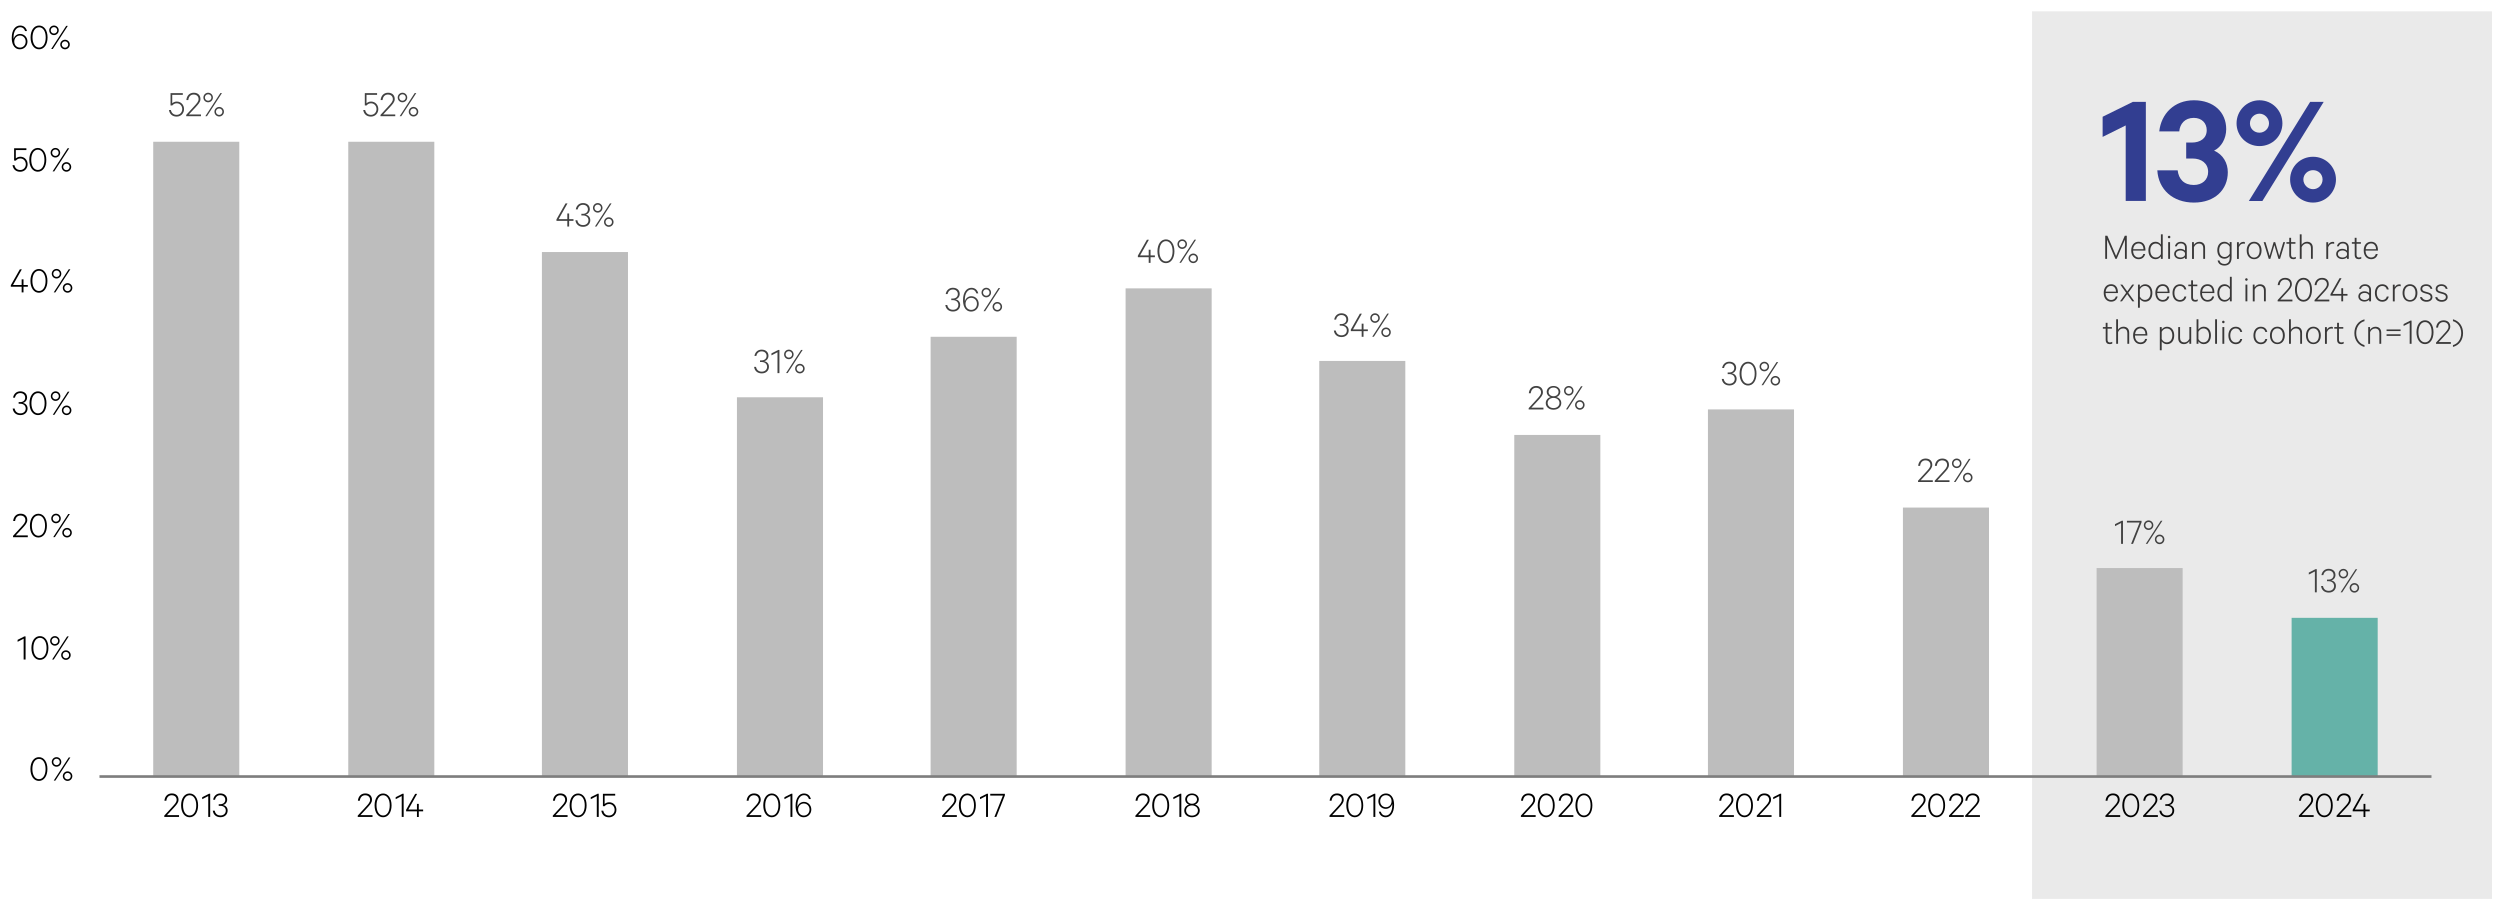 <svg xmlns="http://www.w3.org/2000/svg" xmlns:xlink="http://www.w3.org/1999/xlink" id="Layer_1" data-name="Layer 1" viewBox="0 0 529.79 192.24"><defs><style> .cls-1 { fill: #393838; } .cls-2 { fill: #bdbdbd; } .cls-3 { stroke-width: .57px; } .cls-3, .cls-4 { stroke: #7e7e7e; stroke-linejoin: round; } .cls-3, .cls-4, .cls-5 { fill: none; } .cls-6 { fill: #424242; } .cls-4 { opacity: 0; stroke-width: .43px; } .cls-7 { clip-path: url(#clippath); } .cls-8 { fill: #d7d7d7; opacity: .5; } .cls-9 { fill: #323e91; } .cls-10 { fill: #65b2a8; } </style><clipPath id="clippath"><rect class="cls-5" y="2.4" width="533.7" height="188.1"></rect></clipPath></defs><g class="cls-7"><rect class="cls-8" x="430.62" y="2.4" width="97.47" height="188.1"></rect><path class="cls-4" d="m21.08,9.24h494.19M21.08,35.17h494.19M21.08,61.11h494.19M21.08,86.76h494.19M21.08,112.69h494.19M21.08,138.63h494.19"></path><rect class="cls-10" x="485.63" y="130.93" width="18.24" height="33.63"></rect><path class="cls-2" d="m444.3,164.56h18.24v-44.18h-18.24v44.18Zm-41.04,0h18.24v-57h-18.24v57Zm-82.36,0h18.24v-72.39h-18.24v72.39Zm41.04,0h18.24v-77.8h-18.24v77.8Zm-205.77,0h18.24v-80.37h-18.24v80.37Zm123.4,0h18.24v-88.07h-18.24v88.07Zm-82.36,0h18.24v-93.19h-18.24v93.19Zm41.32,0h18.24V61.11h-18.24v103.45Zm-123.69,0h18.24V53.41h-18.24v111.15Zm-82.37,0h18.24V30.04h-18.24v134.52Zm41.33,0h18.24V30.04h-18.24v134.52Z"></path><line class="cls-3" x1="21.08" y1="164.56" x2="515.27" y2="164.56"></line><g><path class="cls-6" d="m36.49,22.35h-.35v-2.62h2.6v.38h-2.24v1.78c.19-.18.53-.37.96-.37.89,0,1.54.7,1.54,1.6s-.66,1.59-1.56,1.59-1.49-.51-1.64-1.4h.41c.14.66.57,1.03,1.24,1.03s1.17-.54,1.17-1.22-.49-1.23-1.17-1.23c-.42,0-.74.21-.94.46Z"></path><path class="cls-6" d="m41.07,20.03c-.71,0-1.09.48-1.17,1.17h-.41c.09-.91.66-1.55,1.57-1.55s1.42.55,1.42,1.35c0,.64-.49,1.12-.99,1.68l-1.46,1.57h2.56v.38h-3.13v-.28l1.73-1.88c.51-.56.89-.95.89-1.46,0-.6-.42-.97-1.02-.97Z"></path><path class="cls-6" d="m44.11,21.68c-.57,0-1.01-.45-1.01-1.01s.45-1.02,1.01-1.02,1.01.46,1.01,1.02-.46,1.01-1.01,1.01Zm0-.33c.38,0,.69-.3.69-.68s-.3-.69-.69-.69-.69.31-.69.69.3.68.69.68Zm2.59-1.63h.34l-3.18,4.9h-.34l3.18-4.9Zm-.25,4.97c-.56,0-1.01-.46-1.01-1.02s.46-1.01,1.01-1.01,1.01.45,1.01,1.01-.45,1.02-1.01,1.02Zm0-1.7c-.38,0-.69.3-.69.68s.3.69.69.69.68-.31.68-.69-.3-.68-.68-.68Z"></path></g><g><path class="cls-6" d="m77.66,22.35h-.35v-2.62h2.6v.38h-2.24v1.78c.19-.18.53-.37.96-.37.89,0,1.54.7,1.54,1.6s-.66,1.59-1.56,1.59-1.49-.51-1.64-1.4h.41c.14.66.57,1.03,1.24,1.03s1.17-.54,1.17-1.22-.49-1.23-1.17-1.23c-.42,0-.74.21-.94.46Z"></path><path class="cls-6" d="m82.24,20.03c-.71,0-1.09.48-1.17,1.17h-.41c.09-.91.66-1.55,1.57-1.55s1.42.55,1.42,1.35c0,.64-.49,1.12-.99,1.68l-1.46,1.57h2.56v.38h-3.13v-.28l1.73-1.88c.51-.56.89-.95.89-1.46,0-.6-.42-.97-1.02-.97Z"></path><path class="cls-6" d="m85.29,21.68c-.57,0-1.01-.45-1.01-1.01s.45-1.02,1.01-1.02,1.01.46,1.01,1.02-.46,1.01-1.01,1.01Zm0-.33c.38,0,.69-.3.69-.68s-.3-.69-.69-.69-.69.31-.69.69.3.68.69.68Zm2.59-1.63h.34l-3.18,4.9h-.34l3.18-4.9Zm-.25,4.97c-.56,0-1.01-.46-1.01-1.02s.46-1.01,1.01-1.01,1.01.45,1.01,1.01-.45,1.02-1.01,1.02Zm0-1.7c-.38,0-.69.3-.69.68s.3.69.69.69.68-.31.68-.69-.3-.68-.68-.68Z"></path></g><g><path class="cls-6" d="m118.38,46.44h1.84v-1.21h.39v1.21h.92v.37h-.92v1.2h-.39v-1.2h-2.3v-.32l1.92-3.38h.42l-1.88,3.34Z"></path><path class="cls-6" d="m123.19,45.31h.37c.57,0,1.03-.35,1.03-.95,0-.56-.42-.96-1.05-.96-.59,0-1.01.38-1.12.97h-.4c.13-.8.72-1.34,1.52-1.34.9,0,1.45.55,1.45,1.31,0,.59-.4,1.05-.89,1.14.54.1.99.52.99,1.18,0,.77-.56,1.41-1.52,1.41-.91,0-1.52-.54-1.63-1.39h.41c.12.65.55,1.02,1.22,1.02s1.13-.42,1.13-1.04-.51-1-1.12-1h-.38v-.36Z"></path><path class="cls-6" d="m126.67,45.06c-.57,0-1.01-.45-1.01-1.01s.45-1.02,1.01-1.02,1.01.46,1.01,1.02-.46,1.01-1.01,1.01Zm0-.33c.38,0,.69-.3.69-.68s-.3-.69-.69-.69-.69.31-.69.69.3.68.69.68Zm2.59-1.63h.34l-3.18,4.9h-.34l3.18-4.9Zm-.25,4.97c-.56,0-1.01-.46-1.01-1.02s.46-1.01,1.01-1.01,1.01.45,1.01,1.01-.45,1.02-1.01,1.02Zm0-1.7c-.38,0-.69.3-.69.68s.3.69.69.69.68-.31.68-.69-.3-.68-.68-.68Z"></path></g><g><path class="cls-6" d="m161.05,76.37h.37c.57,0,1.03-.35,1.03-.95,0-.56-.42-.96-1.05-.96-.59,0-1.01.38-1.12.97h-.4c.13-.8.72-1.34,1.52-1.34.9,0,1.45.55,1.45,1.31,0,.59-.4,1.05-.89,1.14.54.1.99.52.99,1.18,0,.77-.56,1.41-1.52,1.41-.91,0-1.52-.54-1.63-1.39h.41c.12.65.55,1.02,1.22,1.02s1.13-.42,1.13-1.04-.51-1-1.12-1h-.38v-.36Z"></path><path class="cls-6" d="m165.16,79.07h-.4v-4.42l-1.28.66v-.42l1.44-.73h.25v4.91Z"></path><path class="cls-6" d="m167.17,76.12c-.57,0-1.01-.45-1.01-1.01s.45-1.02,1.01-1.02,1.01.46,1.01,1.02-.46,1.01-1.01,1.01Zm0-.33c.38,0,.69-.3.69-.68s-.3-.69-.69-.69-.69.31-.69.69.3.68.69.68Zm2.59-1.63h.34l-3.18,4.9h-.34l3.18-4.9Zm-.25,4.97c-.56,0-1.01-.46-1.01-1.02s.46-1.01,1.01-1.01,1.01.45,1.01,1.01-.45,1.02-1.01,1.02Zm0-1.7c-.38,0-.69.3-.69.68s.3.69.69.69.68-.31.68-.69-.3-.68-.68-.68Z"></path></g><g><path class="cls-6" d="m201.58,63.26h.37c.57,0,1.03-.35,1.03-.95,0-.56-.42-.96-1.05-.96-.59,0-1.01.38-1.12.97h-.4c.13-.8.72-1.34,1.52-1.34.9,0,1.45.55,1.45,1.31,0,.59-.4,1.05-.89,1.14.54.1.99.52.99,1.18,0,.77-.56,1.41-1.52,1.41-.91,0-1.52-.54-1.63-1.39h.41c.12.65.55,1.02,1.22,1.02s1.13-.42,1.13-1.04-.51-1-1.12-1h-.38v-.36Z"></path><path class="cls-6" d="m206.91,62.17c-.16-.48-.46-.82-1.06-.82-.78,0-1.39.82-1.39,2.14,0,.09,0,.24.02.35.14-.63.72-1.07,1.36-1.07.9,0,1.57.72,1.57,1.62s-.68,1.64-1.6,1.64c-.69,0-1.17-.37-1.44-.93-.22-.45-.29-.98-.29-1.52,0-1.64.77-2.59,1.76-2.59.82,0,1.29.48,1.47,1.18h-.41Zm-1.09,3.5c.69,0,1.21-.54,1.21-1.28s-.53-1.28-1.21-1.28-1.21.54-1.21,1.28.51,1.28,1.21,1.28Z"></path><path class="cls-6" d="m209.01,63.01c-.57,0-1.01-.45-1.01-1.01s.45-1.02,1.01-1.02,1.01.46,1.01,1.02-.46,1.01-1.01,1.01Zm0-.33c.38,0,.69-.3.69-.68s-.3-.69-.69-.69-.69.31-.69.69.3.68.69.68Zm2.59-1.63h.34l-3.18,4.9h-.34l3.18-4.9Zm-.25,4.97c-.56,0-1.01-.46-1.01-1.02s.46-1.01,1.01-1.01,1.01.45,1.01,1.01-.45,1.02-1.01,1.02Zm0-1.7c-.38,0-.69.3-.69.68s.3.69.69.69.68-.31.68-.69-.3-.68-.68-.68Z"></path></g><g><path class="cls-6" d="m241.59,54.13h1.84v-1.21h.39v1.21h.92v.37h-.92v1.2h-.39v-1.2h-2.3v-.32l1.92-3.38h.42l-1.88,3.34Z"></path><path class="cls-6" d="m245.28,53.25c0-1.49.72-2.52,1.8-2.52s1.8,1.03,1.8,2.52-.72,2.52-1.8,2.52-1.8-1.03-1.8-2.52Zm.41,0c0,1.26.53,2.15,1.4,2.15s1.4-.89,1.4-2.15-.53-2.15-1.4-2.15-1.4.89-1.4,2.15Z"></path><path class="cls-6" d="m250.53,52.75c-.57,0-1.01-.45-1.01-1.01s.45-1.02,1.01-1.02,1.01.46,1.01,1.02-.46,1.01-1.01,1.01Zm0-.33c.38,0,.69-.3.69-.68s-.3-.69-.69-.69-.69.31-.69.69.3.68.69.68Zm2.59-1.63h.34l-3.18,4.9h-.34l3.18-4.9Zm-.25,4.97c-.56,0-1.01-.46-1.01-1.02s.46-1.01,1.01-1.01,1.01.45,1.01,1.01-.45,1.02-1.01,1.02Zm0-1.7c-.38,0-.69.3-.69.68s.3.69.69.69.68-.31.68-.69-.3-.68-.68-.68Z"></path></g><g><path class="cls-6" d="m283.91,68.67h.37c.57,0,1.03-.35,1.03-.95,0-.56-.42-.96-1.05-.96-.59,0-1.01.38-1.12.97h-.4c.13-.8.72-1.34,1.52-1.34.9,0,1.45.55,1.45,1.31,0,.59-.4,1.05-.89,1.14.54.1.99.52.99,1.18,0,.77-.56,1.41-1.52,1.41-.91,0-1.52-.54-1.63-1.39h.41c.12.65.55,1.02,1.22,1.02s1.12-.42,1.12-1.04-.51-1-1.12-1h-.38v-.36Z"></path><path class="cls-6" d="m286.72,69.8h1.84v-1.21h.39v1.21h.92v.37h-.92v1.2h-.39v-1.2h-2.3v-.32l1.92-3.38h.42l-1.88,3.34Z"></path><path class="cls-6" d="m291.39,68.42c-.57,0-1.01-.45-1.01-1.01s.45-1.02,1.01-1.02,1.01.46,1.01,1.02-.46,1.01-1.01,1.01Zm0-.33c.38,0,.69-.3.69-.68s-.3-.69-.69-.69-.69.31-.69.69.3.68.69.68Zm2.59-1.63h.34l-3.18,4.9h-.34l3.18-4.9Zm-.25,4.97c-.56,0-1.01-.46-1.01-1.02s.46-1.01,1.01-1.01,1,.45,1,1.01-.45,1.02-1,1.02Zm0-1.7c-.38,0-.69.3-.69.68s.3.69.69.69.68-.31.68-.69-.3-.68-.68-.68Z"></path></g><g><path class="cls-6" d="m325.56,82.17c-.71,0-1.09.48-1.17,1.17h-.41c.09-.91.66-1.55,1.57-1.55s1.42.55,1.42,1.35c0,.64-.5,1.12-.99,1.68l-1.46,1.57h2.56v.38h-3.13v-.28l1.73-1.88c.51-.56.89-.95.89-1.46,0-.6-.42-.97-1.02-.97Z"></path><path class="cls-6" d="m327.57,85.42c0-.61.42-1.11,1.01-1.27-.5-.18-.81-.6-.81-1.1,0-.72.61-1.26,1.44-1.26s1.45.54,1.45,1.26c0,.5-.33.93-.81,1.1.6.16,1.01.65,1.01,1.27,0,.81-.69,1.41-1.65,1.41s-1.64-.6-1.64-1.41Zm2.91-.02c0-.61-.53-1.08-1.26-1.08s-1.25.47-1.25,1.08.52,1.08,1.25,1.08,1.26-.47,1.26-1.08Zm-.2-2.35c0-.52-.43-.92-1.06-.92s-1.05.4-1.05.92.43.92,1.05.92,1.06-.41,1.06-.92Z"></path><path class="cls-6" d="m332.45,83.82c-.57,0-1.01-.45-1.01-1.01s.45-1.02,1.01-1.02,1.01.46,1.01,1.02-.46,1.01-1.01,1.01Zm0-.33c.38,0,.69-.3.69-.68s-.3-.69-.69-.69-.69.31-.69.69.3.68.69.68Zm2.59-1.63h.34l-3.18,4.9h-.34l3.18-4.9Zm-.25,4.97c-.56,0-1.01-.46-1.01-1.02s.46-1.01,1.01-1.01,1.01.45,1.01,1.01-.45,1.02-1.01,1.02Zm0-1.7c-.38,0-.69.3-.69.68s.3.69.69.69.68-.31.68-.69-.3-.68-.68-.68Z"></path></g><g><path class="cls-6" d="m366.12,78.93h.37c.57,0,1.03-.35,1.03-.95,0-.56-.42-.96-1.05-.96-.59,0-1.01.38-1.12.97h-.4c.13-.8.72-1.34,1.52-1.34.9,0,1.45.55,1.45,1.31,0,.59-.4,1.05-.89,1.14.54.1.99.52.99,1.18,0,.77-.56,1.41-1.52,1.41-.91,0-1.52-.54-1.63-1.39h.41c.12.65.55,1.02,1.22,1.02s1.12-.42,1.12-1.04-.51-1-1.12-1h-.38v-.36Z"></path><path class="cls-6" d="m368.64,79.18c0-1.49.72-2.52,1.8-2.52s1.79,1.03,1.79,2.52-.72,2.52-1.79,2.52-1.8-1.03-1.8-2.52Zm.41,0c0,1.26.53,2.15,1.4,2.15s1.4-.89,1.4-2.15-.53-2.15-1.4-2.15-1.4.89-1.4,2.15Z"></path><path class="cls-6" d="m373.89,78.69c-.57,0-1.01-.45-1.01-1.01s.45-1.02,1.01-1.02,1.01.46,1.01,1.02-.46,1.01-1.01,1.01Zm0-.33c.38,0,.69-.3.69-.68s-.3-.69-.69-.69-.69.31-.69.69.3.68.69.68Zm2.59-1.63h.34l-3.18,4.9h-.34l3.18-4.9Zm-.25,4.97c-.56,0-1.01-.46-1.01-1.02s.46-1.01,1.01-1.01,1.01.45,1.01,1.01-.45,1.02-1.01,1.02Zm0-1.7c-.38,0-.69.3-.69.68s.3.69.69.69.68-.31.68-.69-.3-.68-.68-.68Z"></path></g><g><path class="cls-6" d="m408.07,97.55c-.71,0-1.09.48-1.17,1.17h-.41c.09-.91.66-1.55,1.57-1.55s1.42.55,1.42,1.35c0,.64-.49,1.12-.99,1.68l-1.46,1.57h2.56v.38h-3.13v-.28l1.73-1.88c.51-.56.89-.95.89-1.46,0-.6-.42-.97-1.02-.97Z"></path><path class="cls-6" d="m411.61,97.55c-.71,0-1.09.48-1.17,1.17h-.41c.09-.91.66-1.55,1.57-1.55s1.42.55,1.42,1.35c0,.64-.49,1.12-.99,1.68l-1.46,1.57h2.56v.38h-3.13v-.28l1.73-1.88c.51-.56.89-.95.89-1.46,0-.6-.42-.97-1.02-.97Z"></path><path class="cls-6" d="m414.66,99.2c-.57,0-1.01-.45-1.01-1.01s.45-1.02,1.01-1.02,1.01.46,1.01,1.02-.46,1.01-1.01,1.01Zm0-.33c.38,0,.69-.3.69-.68s-.3-.69-.69-.69-.69.31-.69.69.3.68.69.68Zm2.59-1.63h.34l-3.18,4.9h-.34l3.18-4.9Zm-.25,4.97c-.56,0-1.01-.46-1.01-1.02s.46-1.01,1.01-1.01,1.01.45,1.01,1.01-.45,1.02-1.01,1.02Zm0-1.7c-.38,0-.69.3-.69.68s.3.69.69.69.68-.31.68-.69-.3-.68-.68-.68Z"></path></g><g><path class="cls-6" d="m449.89,115.26h-.4v-4.42l-1.29.66v-.42l1.44-.73h.25v4.91Z"></path><path class="cls-6" d="m452.03,115.26h-.42l1.8-4.52h-2.68v-.38h3.1v.33l-1.81,4.57Z"></path><path class="cls-6" d="m455.32,112.31c-.57,0-1.01-.45-1.01-1.01s.45-1.02,1.01-1.02,1.01.46,1.01,1.02-.46,1.01-1.01,1.01Zm0-.33c.38,0,.69-.3.69-.68s-.3-.69-.69-.69-.69.31-.69.69.3.68.69.68Zm2.59-1.63h.34l-3.18,4.9h-.34l3.18-4.9Zm-.25,4.97c-.56,0-1.01-.46-1.01-1.02s.46-1.01,1.01-1.01,1.01.45,1.01,1.01-.45,1.02-1.01,1.02Zm0-1.7c-.38,0-.69.3-.69.68s.3.69.69.69.68-.31.68-.69-.3-.68-.68-.68Z"></path></g><g><path class="cls-6" d="m490.96,125.52h-.4v-4.42l-1.29.66v-.42l1.44-.73h.25v4.91Z"></path><path class="cls-6" d="m493.12,122.82h.37c.58,0,1.03-.35,1.03-.95,0-.56-.42-.96-1.05-.96-.59,0-1.01.38-1.12.97h-.4c.13-.8.72-1.34,1.52-1.34.9,0,1.45.55,1.45,1.31,0,.59-.4,1.05-.89,1.14.54.1.99.52.99,1.18,0,.77-.56,1.41-1.52,1.41-.91,0-1.52-.54-1.63-1.39h.41c.12.65.55,1.02,1.22,1.02s1.13-.42,1.13-1.04-.51-1-1.12-1h-.38v-.36Z"></path><path class="cls-6" d="m496.6,122.58c-.57,0-1.01-.45-1.01-1.01s.45-1.02,1.01-1.02,1.01.46,1.01,1.02-.46,1.01-1.01,1.01Zm0-.33c.38,0,.69-.3.69-.68s-.3-.69-.69-.69-.69.31-.69.69.3.68.69.68Zm2.59-1.63h.34l-3.18,4.9h-.34l3.18-4.9Zm-.25,4.97c-.56,0-1.01-.46-1.01-1.02s.46-1.01,1.01-1.01,1,.45,1,1.01-.45,1.02-1,1.02Zm0-1.7c-.38,0-.69.3-.69.68s.3.69.69.69.68-.31.68-.69-.3-.68-.68-.68Z"></path></g><g><path d="m6.45,162.97c0-1.49.72-2.52,1.8-2.52s1.8,1.03,1.8,2.52-.72,2.52-1.8,2.52-1.8-1.03-1.8-2.52Zm.41,0c0,1.26.53,2.15,1.4,2.15s1.4-.89,1.4-2.15-.53-2.15-1.4-2.15-1.4.89-1.4,2.15Z"></path><path d="m11.98,162.48c-.57,0-1.01-.45-1.01-1.01s.45-1.02,1.01-1.02,1.01.46,1.01,1.02-.46,1.01-1.01,1.01Zm0-.33c.38,0,.69-.3.69-.68s-.3-.69-.69-.69-.69.31-.69.69.3.68.69.68Zm2.59-1.63h.34l-3.18,4.9h-.34l3.18-4.9Zm-.25,4.97c-.56,0-1.01-.46-1.01-1.02s.46-1.01,1.01-1.01,1.01.45,1.01,1.01-.45,1.02-1.01,1.02Zm0-1.7c-.38,0-.69.3-.69.68s.3.69.69.69.68-.31.68-.69-.3-.68-.68-.68Z"></path></g><g><path d="m5.41,139.77h-.4v-4.42l-1.28.66v-.42l1.44-.73h.25v4.91Z"></path><path d="m6.66,137.32c0-1.49.72-2.52,1.8-2.52s1.8,1.03,1.8,2.52-.72,2.52-1.8,2.52-1.8-1.03-1.8-2.52Zm.41,0c0,1.26.53,2.15,1.4,2.15s1.4-.89,1.4-2.15-.53-2.15-1.4-2.15-1.4.89-1.4,2.15Z"></path><path d="m11.63,136.83c-.57,0-1.01-.45-1.01-1.01s.45-1.02,1.01-1.02,1.01.46,1.01,1.02-.46,1.01-1.01,1.01Zm0-.33c.38,0,.69-.3.69-.68s-.3-.69-.69-.69-.69.31-.69.69.3.68.69.68Zm2.59-1.63h.34l-3.18,4.9h-.34l3.18-4.9Zm-.25,4.97c-.56,0-1.01-.46-1.01-1.02s.46-1.01,1.01-1.01,1.01.45,1.01,1.01-.45,1.02-1.01,1.02Zm0-1.7c-.38,0-.69.3-.69.68s.3.69.69.69.68-.31.68-.69-.3-.68-.68-.68Z"></path></g><g><path d="m4.37,109.24c-.71,0-1.09.48-1.17,1.17h-.41c.09-.91.66-1.55,1.57-1.55s1.42.55,1.42,1.35c0,.64-.49,1.12-.99,1.68l-1.46,1.57h2.56v.38h-3.13v-.28l1.73-1.88c.51-.56.89-.95.89-1.46,0-.6-.42-.97-1.02-.97Z"></path><path d="m6.34,111.39c0-1.49.72-2.52,1.8-2.52s1.8,1.03,1.8,2.52-.72,2.52-1.8,2.52-1.8-1.03-1.8-2.52Zm.41,0c0,1.26.53,2.15,1.4,2.15s1.4-.89,1.4-2.15-.53-2.15-1.4-2.15-1.4.89-1.4,2.15Z"></path><path d="m11.87,110.89c-.57,0-1.01-.45-1.01-1.01s.45-1.02,1.01-1.02,1.01.46,1.01,1.02-.46,1.01-1.01,1.01Zm0-.33c.38,0,.69-.3.69-.68s-.3-.69-.69-.69-.69.31-.69.69.3.68.69.68Zm2.59-1.63h.34l-3.18,4.9h-.34l3.18-4.9Zm-.25,4.97c-.56,0-1.01-.46-1.01-1.02s.46-1.01,1.01-1.01,1.01.45,1.01,1.01-.45,1.02-1.01,1.02Zm0-1.7c-.38,0-.69.3-.69.68s.3.69.69.69.68-.31.68-.69-.3-.68-.68-.68Z"></path></g><g><path d="m3.94,85.21h.37c.57,0,1.03-.35,1.03-.95,0-.56-.42-.96-1.05-.96-.59,0-1.01.38-1.12.97h-.4c.13-.8.72-1.34,1.52-1.34.9,0,1.45.55,1.45,1.31,0,.59-.4,1.05-.89,1.14.54.1.99.52.99,1.18,0,.77-.56,1.41-1.52,1.41-.91,0-1.52-.54-1.63-1.39h.41c.12.65.55,1.02,1.22,1.02s1.13-.42,1.13-1.04-.51-1-1.12-1h-.38v-.36Z"></path><path d="m6.25,85.45c0-1.49.72-2.52,1.8-2.52s1.8,1.03,1.8,2.52-.72,2.52-1.8,2.52-1.8-1.03-1.8-2.52Zm.41,0c0,1.26.53,2.15,1.4,2.15s1.4-.89,1.4-2.15-.53-2.15-1.4-2.15-1.4.89-1.4,2.15Z"></path><path d="m11.78,84.96c-.57,0-1.01-.45-1.01-1.01s.45-1.02,1.01-1.02,1.01.46,1.01,1.02-.46,1.01-1.01,1.01Zm0-.33c.38,0,.69-.3.69-.68s-.3-.69-.69-.69-.69.31-.69.69.3.68.69.68Zm2.59-1.63h.34l-3.18,4.9h-.34l3.18-4.9Zm-.25,4.97c-.56,0-1.01-.46-1.01-1.02s.46-1.01,1.01-1.01,1.01.45,1.01,1.01-.45,1.02-1.01,1.02Zm0-1.7c-.38,0-.69.3-.69.68s.3.69.69.69.68-.31.68-.69-.3-.68-.68-.68Z"></path></g><g><path d="m2.75,60.4h1.84v-1.21h.39v1.21h.92v.37h-.92v1.2h-.39v-1.2h-2.3v-.32l1.92-3.38h.42l-1.88,3.34Z"></path><path d="m6.45,59.52c0-1.49.72-2.52,1.8-2.52s1.8,1.03,1.8,2.52-.72,2.52-1.8,2.52-1.8-1.03-1.8-2.52Zm.41,0c0,1.26.53,2.15,1.4,2.15s1.4-.89,1.4-2.15-.53-2.15-1.4-2.15-1.4.89-1.4,2.15Z"></path><path d="m11.98,59.02c-.57,0-1.01-.45-1.01-1.01s.45-1.02,1.01-1.02,1.01.46,1.01,1.02-.46,1.01-1.01,1.01Zm0-.33c.38,0,.69-.3.69-.68s-.3-.69-.69-.69-.69.31-.69.69.3.68.69.68Zm2.59-1.63h.34l-3.18,4.9h-.34l3.18-4.9Zm-.25,4.97c-.56,0-1.01-.46-1.01-1.02s.46-1.01,1.01-1.01,1.01.45,1.01,1.01-.45,1.02-1.01,1.02Zm0-1.7c-.38,0-.69.3-.69.68s.3.69.69.69.68-.31.68-.69-.3-.68-.68-.68Z"></path></g><g><path d="m3.34,34.04h-.35v-2.62h2.6v.38h-2.24v1.78c.19-.18.53-.37.96-.37.89,0,1.54.7,1.54,1.6s-.66,1.59-1.56,1.59-1.49-.51-1.64-1.4h.41c.14.66.57,1.03,1.24,1.03s1.17-.54,1.17-1.22-.49-1.23-1.17-1.23c-.42,0-.74.21-.94.46Z"></path><path d="m6.21,33.87c0-1.49.72-2.52,1.8-2.52s1.8,1.03,1.8,2.52-.72,2.52-1.8,2.52-1.8-1.03-1.8-2.52Zm.41,0c0,1.26.53,2.15,1.4,2.15s1.4-.89,1.4-2.15-.53-2.15-1.4-2.15-1.4.89-1.4,2.15Z"></path><path d="m11.74,33.38c-.57,0-1.01-.45-1.01-1.01s.45-1.02,1.01-1.02,1.01.46,1.01,1.02-.46,1.01-1.01,1.01Zm0-.33c.38,0,.69-.3.69-.68s-.3-.69-.69-.69-.69.31-.69.69.3.68.69.68Zm2.59-1.63h.34l-3.18,4.9h-.34l3.18-4.9Zm-.25,4.97c-.56,0-1.01-.46-1.01-1.02s.46-1.01,1.01-1.01,1.01.45,1.01,1.01-.45,1.02-1.01,1.02Zm0-1.7c-.38,0-.69.3-.69.68s.3.69.69.69.68-.31.68-.69-.3-.68-.68-.68Z"></path></g><g><path d="m5.32,6.59c-.16-.48-.46-.82-1.06-.82-.78,0-1.39.82-1.39,2.14,0,.09,0,.24.02.35.14-.63.72-1.07,1.36-1.07.9,0,1.57.72,1.57,1.62s-.68,1.64-1.6,1.64c-.69,0-1.17-.37-1.44-.93-.22-.45-.29-.98-.29-1.52,0-1.64.77-2.59,1.76-2.59.82,0,1.29.48,1.47,1.18h-.41Zm-1.09,3.5c.69,0,1.21-.54,1.21-1.28s-.53-1.28-1.21-1.28-1.21.54-1.21,1.28.51,1.28,1.21,1.28Z"></path><path d="m6.48,7.93c0-1.49.72-2.52,1.8-2.52s1.8,1.03,1.8,2.52-.72,2.52-1.8,2.52-1.8-1.03-1.8-2.52Zm.41,0c0,1.26.53,2.15,1.4,2.15s1.4-.89,1.4-2.15-.53-2.15-1.4-2.15-1.4.89-1.4,2.15Z"></path><path d="m11.44,7.44c-.57,0-1.01-.45-1.01-1.01s.45-1.02,1.01-1.02,1.01.46,1.01,1.02-.46,1.01-1.01,1.01Zm0-.33c.38,0,.69-.3.69-.68s-.3-.69-.69-.69-.69.31-.69.69.3.68.69.68Zm2.59-1.63h.34l-3.18,4.9h-.34l3.18-4.9Zm-.25,4.97c-.56,0-1.01-.46-1.01-1.02s.46-1.01,1.01-1.01,1.01.45,1.01,1.01-.45,1.02-1.01,1.02Zm0-1.7c-.38,0-.69.3-.69.68s.3.69.69.69.68-.31.68-.69-.3-.68-.68-.68Z"></path></g><g><path d="m36.42,168.52c-.71,0-1.09.48-1.17,1.17h-.41c.09-.91.66-1.55,1.57-1.55s1.42.55,1.42,1.35c0,.64-.49,1.12-.99,1.68l-1.46,1.57h2.56v.38h-3.13v-.28l1.73-1.88c.51-.56.89-.95.89-1.46,0-.6-.42-.97-1.02-.97Z"></path><path d="m38.38,170.67c0-1.49.72-2.52,1.8-2.52s1.8,1.03,1.8,2.52-.72,2.52-1.8,2.52-1.8-1.03-1.8-2.52Zm.41,0c0,1.26.53,2.15,1.4,2.15s1.4-.89,1.4-2.15-.53-2.15-1.4-2.15-1.4.89-1.4,2.15Z"></path><path d="m44.53,173.12h-.4v-4.42l-1.28.66v-.42l1.44-.73h.25v4.91Z"></path><path d="m46.34,170.42h.37c.57,0,1.03-.35,1.03-.95,0-.56-.42-.96-1.05-.96-.59,0-1.01.38-1.12.97h-.4c.13-.8.72-1.34,1.52-1.34.9,0,1.45.55,1.45,1.31,0,.59-.4,1.05-.89,1.14.54.1.99.52.99,1.18,0,.77-.56,1.41-1.52,1.41-.91,0-1.52-.54-1.63-1.39h.41c.12.65.55,1.02,1.22,1.02s1.13-.42,1.13-1.04-.51-1-1.12-1h-.38v-.36Z"></path></g><g><path d="m77.42,168.52c-.71,0-1.09.48-1.17,1.17h-.41c.09-.91.66-1.55,1.57-1.55s1.42.55,1.42,1.35c0,.64-.49,1.12-.99,1.68l-1.46,1.57h2.56v.38h-3.13v-.28l1.73-1.88c.51-.56.89-.95.89-1.46,0-.6-.42-.97-1.02-.97Z"></path><path d="m79.38,170.67c0-1.49.72-2.52,1.8-2.52s1.8,1.03,1.8,2.52-.72,2.52-1.8,2.52-1.8-1.03-1.8-2.52Zm.41,0c0,1.26.53,2.15,1.4,2.15s1.4-.89,1.4-2.15-.53-2.15-1.4-2.15-1.4.89-1.4,2.15Z"></path><path d="m85.53,173.12h-.4v-4.42l-1.28.66v-.42l1.44-.73h.25v4.91Z"></path><path d="m86.52,171.56h1.84v-1.21h.39v1.21h.92v.37h-.92v1.2h-.39v-1.2h-2.3v-.32l1.92-3.38h.42l-1.88,3.34Z"></path></g><g><path d="m118.76,168.52c-.71,0-1.09.48-1.17,1.17h-.41c.09-.91.66-1.55,1.57-1.55s1.42.55,1.42,1.35c0,.64-.49,1.12-.99,1.68l-1.46,1.57h2.56v.38h-3.13v-.28l1.73-1.88c.51-.56.89-.95.89-1.46,0-.6-.42-.97-1.02-.97Z"></path><path d="m120.71,170.67c0-1.49.72-2.52,1.8-2.52s1.8,1.03,1.8,2.52-.72,2.52-1.8,2.52-1.8-1.03-1.8-2.52Zm.41,0c0,1.26.53,2.15,1.4,2.15s1.4-.89,1.4-2.15-.53-2.15-1.4-2.15-1.4.89-1.4,2.15Z"></path><path d="m126.87,173.12h-.4v-4.42l-1.28.66v-.42l1.44-.73h.25v4.91Z"></path><path d="m128.12,170.84h-.35v-2.62h2.6v.38h-2.24v1.78c.19-.18.53-.37.96-.37.89,0,1.54.7,1.54,1.6s-.66,1.59-1.56,1.59-1.49-.51-1.64-1.4h.41c.14.66.57,1.03,1.24,1.03s1.17-.54,1.17-1.22-.49-1.23-1.17-1.23c-.42,0-.74.21-.94.46Z"></path></g><g><path d="m159.8,168.52c-.71,0-1.09.48-1.17,1.17h-.41c.09-.91.66-1.55,1.57-1.55s1.42.55,1.42,1.35c0,.64-.49,1.12-.99,1.68l-1.46,1.57h2.56v.38h-3.13v-.28l1.73-1.88c.51-.56.89-.95.89-1.46,0-.6-.42-.97-1.02-.97Z"></path><path d="m161.75,170.67c0-1.49.72-2.52,1.8-2.52s1.8,1.03,1.8,2.52-.72,2.52-1.8,2.52-1.8-1.03-1.8-2.52Zm.41,0c0,1.26.53,2.15,1.4,2.15s1.4-.89,1.4-2.15-.53-2.15-1.4-2.15-1.4.89-1.4,2.15Z"></path><path d="m167.91,173.12h-.4v-4.42l-1.28.66v-.42l1.44-.73h.25v4.91Z"></path><path d="m171.43,169.33c-.16-.48-.46-.82-1.06-.82-.78,0-1.39.82-1.39,2.14,0,.09,0,.24.02.35.14-.63.72-1.07,1.36-1.07.9,0,1.57.72,1.57,1.62s-.68,1.64-1.6,1.64c-.69,0-1.17-.37-1.44-.93-.22-.45-.29-.98-.29-1.52,0-1.64.77-2.59,1.76-2.59.82,0,1.29.48,1.47,1.18h-.41Zm-1.09,3.5c.69,0,1.21-.54,1.21-1.28s-.53-1.28-1.21-1.28-1.21.54-1.21,1.28.51,1.28,1.21,1.28Z"></path></g><g><path d="m201.25,168.52c-.71,0-1.09.48-1.17,1.17h-.41c.09-.91.66-1.55,1.57-1.55s1.42.55,1.42,1.35c0,.64-.49,1.12-.99,1.68l-1.46,1.57h2.56v.38h-3.13v-.28l1.73-1.88c.51-.56.89-.95.89-1.46,0-.6-.42-.97-1.02-.97Z"></path><path d="m203.2,170.67c0-1.49.72-2.52,1.8-2.52s1.8,1.03,1.8,2.52-.72,2.52-1.8,2.52-1.8-1.03-1.8-2.52Zm.41,0c0,1.26.53,2.15,1.4,2.15s1.4-.89,1.4-2.15-.53-2.15-1.4-2.15-1.4.89-1.4,2.15Z"></path><path d="m209.36,173.12h-.4v-4.42l-1.28.66v-.42l1.44-.73h.25v4.91Z"></path><path d="m211.15,173.12h-.42l1.8-4.52h-2.68v-.38h3.1v.33l-1.81,4.57Z"></path></g><g><path d="m242.22,168.52c-.71,0-1.09.48-1.17,1.17h-.41c.09-.91.66-1.55,1.57-1.55s1.42.55,1.42,1.35c0,.64-.49,1.12-.99,1.68l-1.46,1.57h2.56v.38h-3.13v-.28l1.73-1.88c.51-.56.89-.95.89-1.46,0-.6-.42-.97-1.02-.97Z"></path><path d="m244.17,170.67c0-1.49.72-2.52,1.8-2.52s1.8,1.03,1.8,2.52-.72,2.52-1.8,2.52-1.8-1.03-1.8-2.52Zm.41,0c0,1.26.53,2.15,1.4,2.15s1.4-.89,1.4-2.15-.53-2.15-1.4-2.15-1.4.89-1.4,2.15Z"></path><path d="m250.33,173.12h-.4v-4.42l-1.28.66v-.42l1.44-.73h.25v4.91Z"></path><path d="m250.96,171.78c0-.61.42-1.11,1.01-1.27-.49-.18-.81-.6-.81-1.1,0-.72.61-1.26,1.44-1.26s1.45.54,1.45,1.26c0,.5-.33.93-.81,1.1.6.16,1.01.65,1.01,1.27,0,.81-.69,1.41-1.65,1.41s-1.64-.6-1.64-1.41Zm2.9-.02c0-.61-.53-1.08-1.26-1.08s-1.25.47-1.25,1.08.52,1.08,1.25,1.08,1.26-.47,1.26-1.08Zm-.2-2.35c0-.52-.43-.92-1.06-.92s-1.05.4-1.05.92.43.92,1.05.92,1.06-.41,1.06-.92Z"></path></g><g><path d="m283.35,168.52c-.71,0-1.09.48-1.17,1.17h-.41c.09-.91.66-1.55,1.57-1.55s1.42.55,1.42,1.35c0,.64-.5,1.12-.99,1.68l-1.46,1.57h2.56v.38h-3.13v-.28l1.73-1.88c.51-.56.89-.95.89-1.46,0-.6-.42-.97-1.02-.97Z"></path><path d="m285.3,170.67c0-1.49.72-2.52,1.8-2.52s1.79,1.03,1.79,2.52-.72,2.52-1.79,2.52-1.8-1.03-1.8-2.52Zm.41,0c0,1.26.53,2.15,1.4,2.15s1.4-.89,1.4-2.15-.53-2.15-1.4-2.15-1.4.89-1.4,2.15Z"></path><path d="m291.45,173.12h-.4v-4.42l-1.29.66v-.42l1.44-.73h.25v4.91Z"></path><path d="m292.6,172.01c.16.48.46.82,1.06.82.78,0,1.39-.82,1.39-2.14,0-.09,0-.24-.02-.35-.14.63-.72,1.07-1.36,1.07-.9,0-1.57-.72-1.57-1.62s.68-1.64,1.6-1.64c.69,0,1.17.37,1.44.93.22.45.29.98.29,1.52,0,1.64-.77,2.59-1.76,2.59-.82,0-1.29-.48-1.47-1.18h.41Zm1.09-3.5c-.69,0-1.21.54-1.21,1.28s.53,1.28,1.21,1.28,1.21-.54,1.21-1.28-.51-1.28-1.21-1.28Z"></path></g><g><path d="m323.91,168.52c-.71,0-1.09.48-1.17,1.17h-.41c.09-.91.66-1.55,1.57-1.55s1.42.55,1.42,1.35c0,.64-.49,1.12-.99,1.68l-1.46,1.57h2.56v.38h-3.13v-.28l1.73-1.88c.51-.56.89-.95.89-1.46,0-.6-.42-.97-1.02-.97Z"></path><path d="m325.87,170.67c0-1.49.72-2.52,1.8-2.52s1.8,1.03,1.8,2.52-.72,2.52-1.8,2.52-1.8-1.03-1.8-2.52Zm.41,0c0,1.26.53,2.15,1.4,2.15s1.4-.89,1.4-2.15-.53-2.15-1.4-2.15-1.4.89-1.4,2.15Z"></path><path d="m331.9,168.52c-.71,0-1.09.48-1.17,1.17h-.41c.09-.91.66-1.55,1.57-1.55s1.42.55,1.42,1.35c0,.64-.5,1.12-.99,1.68l-1.46,1.57h2.56v.38h-3.13v-.28l1.73-1.88c.51-.56.89-.95.89-1.46,0-.6-.42-.97-1.02-.97Z"></path><path d="m333.86,170.67c0-1.49.72-2.52,1.8-2.52s1.79,1.03,1.79,2.52-.72,2.52-1.79,2.52-1.8-1.03-1.8-2.52Zm.41,0c0,1.26.53,2.15,1.4,2.15s1.4-.89,1.4-2.15-.53-2.15-1.4-2.15-1.4.89-1.4,2.15Z"></path></g><g><path d="m365.92,168.52c-.71,0-1.09.48-1.17,1.17h-.41c.09-.91.66-1.55,1.57-1.55s1.42.55,1.42,1.35c0,.64-.49,1.12-.99,1.68l-1.46,1.57h2.56v.38h-3.13v-.28l1.73-1.88c.51-.56.89-.95.89-1.46,0-.6-.42-.97-1.02-.97Z"></path><path d="m367.88,170.67c0-1.49.72-2.52,1.8-2.52s1.8,1.03,1.8,2.52-.72,2.52-1.8,2.52-1.8-1.03-1.8-2.52Zm.41,0c0,1.26.53,2.15,1.4,2.15s1.4-.89,1.4-2.15-.53-2.15-1.4-2.15-1.4.89-1.4,2.15Z"></path><path d="m373.9,168.52c-.71,0-1.09.48-1.17,1.17h-.41c.09-.91.66-1.55,1.57-1.55s1.42.55,1.42,1.35c0,.64-.5,1.12-.99,1.68l-1.46,1.57h2.56v.38h-3.13v-.28l1.73-1.88c.51-.56.89-.95.89-1.46,0-.6-.42-.97-1.02-.97Z"></path><path d="m377.46,173.12h-.4v-4.42l-1.29.66v-.42l1.44-.73h.25v4.91Z"></path></g><g><path d="m406.65,168.52c-.71,0-1.09.48-1.17,1.17h-.41c.09-.91.66-1.55,1.57-1.55s1.42.55,1.42,1.35c0,.64-.5,1.12-.99,1.68l-1.46,1.57h2.56v.38h-3.13v-.28l1.73-1.88c.51-.56.89-.95.89-1.46,0-.6-.42-.97-1.02-.97Z"></path><path d="m408.61,170.67c0-1.49.72-2.52,1.8-2.52s1.79,1.03,1.79,2.52-.72,2.52-1.79,2.52-1.8-1.03-1.8-2.52Zm.41,0c0,1.26.53,2.15,1.4,2.15s1.4-.89,1.4-2.15-.53-2.15-1.4-2.15-1.4.89-1.4,2.15Z"></path><path d="m414.63,168.52c-.71,0-1.09.48-1.17,1.17h-.41c.09-.91.66-1.55,1.57-1.55s1.42.55,1.42,1.35c0,.64-.49,1.12-.99,1.68l-1.46,1.57h2.56v.38h-3.13v-.28l1.73-1.88c.51-.56.89-.95.89-1.46,0-.6-.42-.97-1.02-.97Z"></path><path d="m418.06,168.52c-.71,0-1.09.48-1.17,1.17h-.41c.09-.91.66-1.55,1.57-1.55s1.42.55,1.42,1.35c0,.64-.5,1.12-.99,1.68l-1.46,1.57h2.56v.38h-3.13v-.28l1.73-1.88c.51-.56.89-.95.89-1.46,0-.6-.42-.97-1.02-.97Z"></path></g><g><path d="m447.78,168.52c-.71,0-1.09.48-1.17,1.17h-.41c.09-.91.66-1.55,1.57-1.55s1.42.55,1.42,1.35c0,.64-.5,1.12-.99,1.68l-1.46,1.57h2.56v.38h-3.13v-.28l1.73-1.88c.51-.56.89-.95.89-1.46,0-.6-.42-.97-1.02-.97Z"></path><path d="m449.75,170.67c0-1.49.72-2.52,1.8-2.52s1.79,1.03,1.79,2.52-.72,2.52-1.79,2.52-1.8-1.03-1.8-2.52Zm.41,0c0,1.26.53,2.15,1.4,2.15s1.4-.89,1.4-2.15-.53-2.15-1.4-2.15-1.4.89-1.4,2.15Z"></path><path d="m455.77,168.52c-.71,0-1.09.48-1.17,1.17h-.41c.09-.91.66-1.55,1.57-1.55s1.42.55,1.42,1.35c0,.64-.49,1.12-.99,1.68l-1.46,1.57h2.56v.38h-3.13v-.28l1.73-1.88c.51-.56.89-.95.89-1.46,0-.6-.42-.97-1.02-.97Z"></path><path d="m458.85,170.42h.37c.58,0,1.03-.35,1.03-.95,0-.56-.42-.96-1.05-.96-.59,0-1.01.38-1.12.97h-.4c.13-.8.72-1.34,1.52-1.34.9,0,1.45.55,1.45,1.31,0,.59-.4,1.05-.89,1.14.54.1.99.52.99,1.18,0,.77-.56,1.41-1.52,1.41-.91,0-1.52-.54-1.63-1.39h.41c.12.65.55,1.02,1.22,1.02s1.13-.42,1.13-1.04-.51-1-1.12-1h-.38v-.36Z"></path></g><g><path d="m488.78,168.52c-.71,0-1.09.48-1.17,1.17h-.41c.09-.91.66-1.55,1.57-1.55s1.42.55,1.42,1.35c0,.64-.49,1.12-.99,1.68l-1.46,1.57h2.56v.38h-3.13v-.28l1.73-1.88c.51-.56.89-.95.89-1.46,0-.6-.42-.97-1.02-.97Z"></path><path d="m490.75,170.67c0-1.49.72-2.52,1.8-2.52s1.8,1.03,1.8,2.52-.72,2.52-1.8,2.52-1.8-1.03-1.8-2.52Zm.41,0c0,1.26.53,2.15,1.4,2.15s1.4-.89,1.4-2.15-.53-2.15-1.4-2.15-1.4.89-1.4,2.15Z"></path><path d="m496.77,168.52c-.71,0-1.09.48-1.17,1.17h-.41c.09-.91.66-1.55,1.57-1.55s1.42.55,1.42,1.35c0,.64-.5,1.12-.99,1.68l-1.46,1.57h2.56v.38h-3.13v-.28l1.73-1.88c.51-.56.89-.95.89-1.46,0-.6-.42-.97-1.02-.97Z"></path><path d="m499.03,171.56h1.84v-1.21h.39v1.21h.92v.37h-.92v1.2h-.39v-1.2h-2.3v-.32l1.92-3.38h.42l-1.88,3.34Z"></path></g><g><path class="cls-9" d="m454.74,42.58h-4.27v-16l-4.89,2.43v-4.27l6.39-3.15h2.77v21Z"></path><path class="cls-9" d="m463.29,30.21h1.2c1.78,0,3.15-.89,3.15-2.63,0-1.47-1.03-2.6-2.74-2.6-1.91,0-2.94,1.27-3.08,2.87h-4.24c.41-3.73,3.15-6.6,7.35-6.6s6.84,2.53,6.84,6.12c0,2.02-1.06,3.83-2.57,4.55,1.95.86,2.91,2.67,2.91,4.58,0,3.66-2.7,6.43-7.18,6.43s-7.52-2.77-7.76-6.84h4.31c.21,1.85,1.33,3.11,3.42,3.11,1.78,0,3.04-1.09,3.04-2.77,0-1.78-1.37-2.84-3.32-2.84h-1.33v-3.39Z"></path><path class="cls-9" d="m478.82,30.96c-2.7,0-4.86-2.15-4.86-4.82s2.15-4.89,4.86-4.89,4.86,2.19,4.86,4.89-2.15,4.82-4.86,4.82Zm10.74-9.37h2.87l-12.99,21h-2.87l12.99-21Zm-10.74,6.53c1.09,0,2.02-.89,2.02-1.98s-.92-2.05-2.02-2.05-2.02.92-2.02,2.05.89,1.98,2.02,1.98Zm11.35,14.81c-2.7,0-4.86-2.19-4.86-4.89s2.15-4.82,4.86-4.82,4.86,2.15,4.86,4.82-2.15,4.89-4.86,4.89Zm0-6.87c-1.13,0-2.05.89-2.05,1.98s.92,2.05,2.05,2.05,2.02-.92,2.02-2.05-.89-1.98-2.02-1.98Z"></path></g><g><path class="cls-1" d="m448.29,54.86l-1.77-4.1v4.1h-.39v-4.91h.45l1.85,4.31,1.85-4.31h.42v4.91h-.39v-4.1l-1.76,4.1h-.26Z"></path><path class="cls-1" d="m454.59,53.83c-.14.66-.63,1.1-1.38,1.1-.93,0-1.57-.74-1.57-1.85s.6-1.85,1.57-1.85,1.44.73,1.44,1.74v.14h-2.61c0,.9.5,1.46,1.18,1.46.5,0,.88-.28.99-.75h.38Zm-2.54-1.02h2.2c-.02-.62-.34-1.22-1.04-1.22-.64,0-1.08.47-1.16,1.22Z"></path><path class="cls-1" d="m457.93,54.33c-.2.3-.62.6-1.1.6-1.05,0-1.55-.86-1.55-1.85s.5-1.85,1.55-1.85c.49,0,.9.3,1.1.6v-2.17h.39v5.2h-.39v-.53Zm0-2.02c-.24-.46-.64-.7-1.07-.7-.74,0-1.18.62-1.18,1.48s.44,1.48,1.18,1.48c.43,0,.83-.25,1.07-.7v-1.55Z"></path><path class="cls-1" d="m459.67,50.5c-.15,0-.27-.12-.27-.27,0-.14.12-.27.27-.27s.27.13.27.27c0,.15-.12.27-.27.27Zm.2,4.36h-.4v-3.55h.4v3.55Z"></path><path class="cls-1" d="m463.03,54.86v-.34c-.15.18-.54.39-.98.39-.72,0-1.31-.42-1.31-1.09s.59-1.09,1.33-1.09c.42,0,.81.2.97.38v-.63c0-.53-.32-.89-.89-.89-.44,0-.73.19-.86.61h-.39c.14-.6.63-.96,1.25-.96.79,0,1.27.48,1.27,1.22v2.4h-.38Zm0-1.26c-.11-.3-.51-.53-.94-.53-.5,0-.98.25-.98.75s.47.76.98.76c.43,0,.83-.22.94-.53v-.46Z"></path><path class="cls-1" d="m464.52,51.31h.4v.57c.22-.34.63-.64,1.14-.64.81,0,1.23.52,1.23,1.27v2.35h-.39v-2.29c0-.55-.28-.96-.91-.96-.49,0-.89.34-1.06.77v2.49h-.4v-3.55Z"></path><path class="cls-1" d="m472.51,54.25c-.2.3-.61.58-1.1.58-1.03,0-1.53-.85-1.53-1.8s.5-1.8,1.53-1.8c.49,0,.9.29,1.1.59v-.52h.4v3.29c0,1.12-.61,1.69-1.5,1.69-.82,0-1.33-.41-1.46-1.08h.4c.12.5.51.74,1.06.74.7,0,1.1-.46,1.1-1.32v-.38Zm0-1.96c-.23-.44-.62-.69-1.06-.69-.74,0-1.17.59-1.17,1.43s.43,1.44,1.17,1.44c.43,0,.82-.25,1.06-.69v-1.5Z"></path><path class="cls-1" d="m475.72,51.68c-.1-.04-.2-.06-.33-.06-.43,0-.78.31-.94.77v2.48h-.4v-3.55h.4v.57c.16-.35.52-.64.96-.64.14,0,.23.02.31.05v.39Z"></path><path class="cls-1" d="m477.68,54.93c-.94,0-1.57-.75-1.57-1.85s.63-1.85,1.57-1.85,1.58.75,1.58,1.85-.63,1.85-1.58,1.85Zm0-3.34c-.7,0-1.17.6-1.17,1.5s.46,1.5,1.17,1.5,1.17-.6,1.17-1.5-.46-1.5-1.17-1.5Z"></path><path class="cls-1" d="m483,54.24l.87-2.93h.38l-1.07,3.55h-.34l-.86-2.93-.86,2.93h-.34l-1.07-3.55h.39l.87,2.93.85-2.93h.33l.85,2.93Z"></path><path class="cls-1" d="m485.13,51.65h-.6v-.34h.6v-.91h.39v.91h.92v.34h-.92v2.34c0,.4.18.58.51.58.18,0,.35-.06.49-.14v.38c-.14.07-.34.12-.53.12-.52,0-.86-.29-.86-.9v-2.38Z"></path><path class="cls-1" d="m487.35,49.66h.4v2.21c.22-.34.63-.64,1.14-.64.81,0,1.23.52,1.23,1.27v2.35h-.39v-2.29c0-.55-.28-.96-.91-.96-.49,0-.89.34-1.06.77v2.49h-.4v-5.2Z"></path><path class="cls-1" d="m494.65,51.68c-.1-.04-.2-.06-.33-.06-.43,0-.78.31-.94.77v2.48h-.4v-3.55h.4v.57c.16-.35.52-.64.96-.64.14,0,.23.02.31.05v.39Z"></path><path class="cls-1" d="m497.36,54.86v-.34c-.15.18-.54.39-.98.39-.72,0-1.31-.42-1.31-1.09s.59-1.09,1.33-1.09c.42,0,.81.2.97.38v-.63c0-.53-.32-.89-.89-.89-.44,0-.73.19-.86.61h-.39c.14-.6.63-.96,1.25-.96.79,0,1.27.48,1.27,1.22v2.4h-.38Zm0-1.26c-.11-.3-.51-.53-.94-.53-.5,0-.98.25-.98.75s.47.76.98.76c.43,0,.83-.22.94-.53v-.46Z"></path><path class="cls-1" d="m499,51.65h-.6v-.34h.6v-.91h.39v.91h.92v.34h-.92v2.34c0,.4.18.58.51.58.18,0,.35-.06.49-.14v.38c-.14.07-.33.12-.53.12-.52,0-.86-.29-.86-.9v-2.38Z"></path><path class="cls-1" d="m503.87,53.83c-.14.66-.63,1.1-1.38,1.1-.94,0-1.58-.74-1.58-1.85s.6-1.85,1.57-1.85,1.44.73,1.44,1.74v.14h-2.62c0,.9.5,1.46,1.18,1.46.5,0,.88-.28.99-.75h.38Zm-2.54-1.02h2.2c-.02-.62-.34-1.22-1.04-1.22-.64,0-1.08.47-1.16,1.22Z"></path></g><g><path class="cls-1" d="m448.76,62.83c-.14.66-.63,1.1-1.38,1.1-.93,0-1.57-.74-1.57-1.85s.6-1.85,1.57-1.85,1.44.73,1.44,1.74v.14h-2.61c0,.9.5,1.46,1.18,1.46.5,0,.88-.28.99-.75h.38Zm-2.54-1.02h2.2c-.02-.62-.34-1.22-1.04-1.22-.64,0-1.08.47-1.16,1.22Z"></path><path class="cls-1" d="m451,62.04l1.31,1.82h-.44l-1.09-1.52-1.1,1.52h-.42l1.31-1.81-1.25-1.74h.44l1.04,1.45,1.05-1.45h.42l-1.25,1.73Z"></path><path class="cls-1" d="m453.47,65.22h-.4v-4.91h.4v.53c.2-.3.62-.6,1.1-.6,1.05,0,1.55.87,1.55,1.85s-.5,1.85-1.55,1.85c-.49,0-.9-.3-1.1-.6v1.89Zm0-2.36c.24.46.63.7,1.06.7.75,0,1.19-.62,1.19-1.48s-.44-1.48-1.19-1.48c-.43,0-.82.25-1.06.7v1.55Z"></path><path class="cls-1" d="m459.71,62.83c-.14.66-.63,1.1-1.38,1.1-.94,0-1.58-.74-1.58-1.85s.6-1.85,1.57-1.85,1.44.73,1.44,1.74v.14h-2.62c0,.9.5,1.46,1.18,1.46.5,0,.88-.28.99-.75h.38Zm-2.54-1.02h2.2c-.02-.62-.34-1.22-1.04-1.22-.64,0-1.08.47-1.16,1.22Z"></path><path class="cls-1" d="m461.96,60.24c.75,0,1.23.45,1.36,1.1h-.41c-.1-.46-.45-.74-.95-.74-.7,0-1.17.59-1.17,1.49s.47,1.49,1.17,1.49c.5,0,.85-.28.95-.74h.41c-.13.66-.61,1.1-1.36,1.1-.94,0-1.57-.74-1.57-1.85s.63-1.85,1.57-1.85Z"></path><path class="cls-1" d="m464.34,60.65h-.6v-.34h.6v-.91h.39v.91h.92v.34h-.92v2.34c0,.4.18.58.51.58.18,0,.35-.06.49-.14v.38c-.14.07-.33.12-.53.12-.52,0-.86-.29-.86-.9v-2.38Z"></path><path class="cls-1" d="m469.21,62.83c-.14.66-.63,1.1-1.38,1.1-.94,0-1.58-.74-1.58-1.85s.6-1.85,1.57-1.85,1.44.73,1.44,1.74v.14h-2.62c0,.9.5,1.46,1.18,1.46.5,0,.88-.28.99-.75h.38Zm-2.54-1.02h2.2c-.02-.62-.34-1.22-1.04-1.22-.64,0-1.08.47-1.16,1.22Z"></path><path class="cls-1" d="m472.55,63.33c-.2.3-.62.6-1.1.6-1.05,0-1.55-.86-1.55-1.85s.5-1.85,1.55-1.85c.49,0,.9.3,1.1.6v-2.17h.39v5.2h-.39v-.53Zm0-2.02c-.24-.46-.64-.7-1.07-.7-.74,0-1.18.62-1.18,1.48s.44,1.48,1.18,1.48c.43,0,.83-.25,1.07-.7v-1.55Z"></path><path class="cls-1" d="m476.05,59.5c-.15,0-.27-.12-.27-.27,0-.14.12-.27.27-.27s.27.13.27.27c0,.15-.12.27-.27.27Zm.2,4.36h-.4v-3.55h.4v3.55Z"></path><path class="cls-1" d="m477.39,60.31h.4v.57c.22-.34.63-.64,1.14-.64.81,0,1.23.52,1.23,1.27v2.35h-.39v-2.29c0-.55-.28-.96-.91-.96-.49,0-.89.34-1.06.77v2.49h-.4v-3.55Z"></path><path class="cls-1" d="m484.26,59.25c-.71,0-1.1.48-1.17,1.18h-.41c.09-.91.66-1.55,1.58-1.55s1.42.55,1.42,1.35c0,.64-.5,1.13-.99,1.68l-1.46,1.58h2.57v.38h-3.13v-.28l1.74-1.89c.51-.56.89-.95.89-1.46,0-.6-.42-.98-1.02-.98Z"></path><path class="cls-1" d="m486.34,61.4c0-1.5.72-2.53,1.81-2.53s1.8,1.03,1.8,2.53-.72,2.53-1.8,2.53-1.81-1.03-1.81-2.53Zm.41,0c0,1.26.53,2.15,1.4,2.15s1.4-.89,1.4-2.15-.53-2.15-1.4-2.15-1.4.89-1.4,2.15Z"></path><path class="cls-1" d="m492.08,59.25c-.71,0-1.1.48-1.17,1.18h-.41c.09-.91.66-1.55,1.58-1.55s1.42.55,1.42,1.35c0,.64-.5,1.13-.99,1.68l-1.46,1.58h2.57v.38h-3.13v-.28l1.73-1.89c.51-.56.89-.95.89-1.46,0-.6-.42-.98-1.02-.98Z"></path><path class="cls-1" d="m494.32,62.29h1.84v-1.21h.39v1.21h.92v.37h-.92v1.2h-.39v-1.2h-2.3v-.32l1.93-3.39h.42l-1.89,3.34Z"></path><path class="cls-1" d="m502.06,63.86v-.34c-.15.18-.54.39-.98.39-.72,0-1.31-.42-1.31-1.09s.59-1.09,1.33-1.09c.42,0,.81.2.97.38v-.63c0-.53-.32-.89-.89-.89-.44,0-.73.19-.86.61h-.39c.14-.6.63-.96,1.26-.96.79,0,1.27.48,1.27,1.22v2.4h-.38Zm0-1.26c-.11-.3-.51-.53-.94-.53-.5,0-.98.25-.98.75s.47.76.98.76c.43,0,.83-.22.94-.53v-.46Z"></path><path class="cls-1" d="m504.85,60.24c.75,0,1.23.45,1.36,1.1h-.41c-.1-.46-.45-.74-.95-.74-.7,0-1.17.59-1.17,1.49s.47,1.49,1.17,1.49c.5,0,.85-.28.95-.74h.41c-.13.66-.61,1.1-1.36,1.1-.94,0-1.57-.74-1.57-1.85s.63-1.85,1.57-1.85Z"></path><path class="cls-1" d="m508.75,60.68c-.1-.04-.2-.06-.33-.06-.43,0-.78.31-.94.77v2.48h-.4v-3.55h.4v.57c.16-.35.52-.64.96-.64.14,0,.23.02.31.05v.39Z"></path><path class="cls-1" d="m510.71,63.93c-.94,0-1.57-.75-1.57-1.85s.63-1.85,1.57-1.85,1.58.75,1.58,1.85-.63,1.85-1.58,1.85Zm0-3.34c-.7,0-1.17.6-1.17,1.5s.46,1.5,1.17,1.5,1.17-.6,1.17-1.5-.46-1.5-1.17-1.5Z"></path><path class="cls-1" d="m513.24,62.94c.14.43.5.65.99.65s.86-.21.86-.66c0-.3-.21-.5-.66-.63l-.66-.18c-.5-.14-.84-.38-.84-.9,0-.62.54-.98,1.2-.98.74,0,1.19.38,1.32.97h-.39c-.14-.42-.42-.62-.93-.62-.44,0-.82.21-.82.62,0,.34.22.46.64.58l.63.18c.61.16.89.5.89.97,0,.64-.54,1.01-1.26,1.01s-1.27-.37-1.38-.99h.4Z"></path><path class="cls-1" d="m516.47,62.94c.14.43.5.65.99.65s.86-.21.86-.66c0-.3-.21-.5-.66-.63l-.66-.18c-.5-.14-.84-.38-.84-.9,0-.62.54-.98,1.2-.98.74,0,1.19.38,1.32.97h-.39c-.14-.42-.42-.62-.93-.62-.44,0-.82.21-.82.62,0,.34.22.46.64.58l.63.18c.61.16.89.5.89.97,0,.64-.54,1.01-1.26,1.01s-1.27-.37-1.38-.99h.4Z"></path></g><g><path class="cls-1" d="m446.23,69.65h-.6v-.34h.6v-.91h.39v.91h.92v.34h-.92v2.34c0,.4.18.58.51.58.18,0,.35-.06.49-.14v.38c-.14.07-.34.12-.53.12-.52,0-.86-.29-.86-.9v-2.38Z"></path><path class="cls-1" d="m448.44,67.66h.4v2.21c.22-.34.63-.64,1.14-.64.81,0,1.23.52,1.23,1.27v2.35h-.39v-2.29c0-.55-.28-.96-.91-.96-.49,0-.89.34-1.06.77v2.49h-.4v-5.2Z"></path><path class="cls-1" d="m455,71.83c-.14.66-.63,1.1-1.38,1.1-.94,0-1.58-.74-1.58-1.85s.6-1.85,1.57-1.85,1.44.73,1.44,1.74v.14h-2.62c0,.9.5,1.46,1.18,1.46.5,0,.88-.28.99-.75h.38Zm-2.54-1.02h2.2c-.02-.62-.34-1.22-1.04-1.22-.64,0-1.08.47-1.16,1.22Z"></path><path class="cls-1" d="m458.1,74.22h-.4v-4.91h.4v.53c.2-.3.62-.6,1.1-.6,1.05,0,1.55.87,1.55,1.85s-.5,1.85-1.55,1.85c-.49,0-.9-.3-1.1-.6v1.89Zm0-2.36c.24.46.63.7,1.06.7.75,0,1.19-.62,1.19-1.48s-.44-1.48-1.19-1.48c-.43,0-.82.25-1.06.7v1.55Z"></path><path class="cls-1" d="m464.35,72.86h-.39v-.57c-.22.34-.62.64-1.13.64-.81,0-1.23-.52-1.23-1.27v-2.35h.39v2.29c0,.55.28.96.91.96.49,0,.88-.34,1.06-.77v-2.49h.39v3.55Z"></path><path class="cls-1" d="m465.88,72.86h-.39v-5.2h.39v2.17c.2-.3.62-.6,1.1-.6,1.05,0,1.55.86,1.55,1.85s-.5,1.85-1.55,1.85c-.49,0-.9-.3-1.1-.6v.53Zm0-1c.24.46.64.7,1.07.7.74,0,1.18-.62,1.18-1.48s-.44-1.48-1.18-1.48c-.43,0-.83.25-1.07.7v1.55Z"></path><path class="cls-1" d="m469.82,72.86h-.4v-5.2h.4v5.2Z"></path><path class="cls-1" d="m471.16,68.5c-.15,0-.27-.12-.27-.27,0-.14.12-.27.27-.27s.27.13.27.27c0,.15-.12.27-.27.27Zm.2,4.36h-.4v-3.55h.4v3.55Z"></path><path class="cls-1" d="m473.8,69.24c.75,0,1.23.45,1.36,1.1h-.41c-.1-.46-.45-.74-.95-.74-.7,0-1.17.59-1.17,1.49s.47,1.49,1.17,1.49c.5,0,.85-.28.95-.74h.41c-.13.66-.61,1.1-1.36,1.1-.94,0-1.57-.74-1.57-1.85s.63-1.85,1.57-1.85Z"></path><path class="cls-1" d="m479.11,69.24c.75,0,1.23.45,1.36,1.1h-.41c-.1-.46-.45-.74-.95-.74-.7,0-1.17.59-1.17,1.49s.47,1.49,1.17,1.49c.5,0,.85-.28.95-.74h.41c-.13.66-.61,1.1-1.36,1.1-.94,0-1.57-.74-1.57-1.85s.63-1.85,1.57-1.85Z"></path><path class="cls-1" d="m482.61,72.93c-.94,0-1.57-.75-1.57-1.85s.63-1.85,1.57-1.85,1.58.75,1.58,1.85-.63,1.85-1.58,1.85Zm0-3.34c-.7,0-1.17.6-1.17,1.5s.46,1.5,1.17,1.5,1.17-.6,1.17-1.5-.46-1.5-1.17-1.5Z"></path><path class="cls-1" d="m485.07,67.66h.4v2.21c.22-.34.63-.64,1.14-.64.81,0,1.23.52,1.23,1.27v2.35h-.39v-2.29c0-.55-.28-.96-.91-.96-.49,0-.89.34-1.06.77v2.49h-.4v-5.2Z"></path><path class="cls-1" d="m490.24,72.93c-.94,0-1.57-.75-1.57-1.85s.63-1.85,1.57-1.85,1.58.75,1.58,1.85-.63,1.85-1.58,1.85Zm0-3.34c-.7,0-1.17.6-1.17,1.5s.46,1.5,1.17,1.5,1.17-.6,1.17-1.5-.46-1.5-1.17-1.5Z"></path><path class="cls-1" d="m494.37,69.68c-.1-.04-.2-.06-.33-.06-.43,0-.78.31-.94.77v2.48h-.4v-3.55h.4v.57c.16-.35.52-.64.96-.64.14,0,.23.02.31.05v.39Z"></path><path class="cls-1" d="m495.27,69.65h-.6v-.34h.6v-.91h.39v.91h.92v.34h-.92v2.34c0,.4.18.58.51.58.18,0,.35-.06.49-.14v.38c-.14.07-.33.12-.53.12-.52,0-.86-.29-.86-.9v-2.38Z"></path><path class="cls-1" d="m501.07,67.66v.4c-.94.23-1.75,1.17-1.75,2.54s.81,2.3,1.75,2.53v.4c-1.31-.34-2.14-1.47-2.14-2.93s.83-2.59,2.14-2.93Z"></path><path class="cls-1" d="m501.85,69.31h.4v.57c.22-.34.63-.64,1.14-.64.81,0,1.23.52,1.23,1.27v2.35h-.39v-2.29c0-.55-.28-.96-.91-.96-.49,0-.89.34-1.06.77v2.49h-.4v-3.55Z"></path><path class="cls-1" d="m505.75,69.82h2.97v.34h-2.97v-.34Zm0,1.02h2.97v.34h-2.97v-.34Z"></path><path class="cls-1" d="m511.05,72.86h-.4v-4.43l-1.29.66v-.42l1.44-.73h.25v4.92Z"></path><path class="cls-1" d="m512.09,70.4c0-1.5.72-2.53,1.81-2.53s1.8,1.03,1.8,2.53-.72,2.53-1.8,2.53-1.81-1.03-1.81-2.53Zm.41,0c0,1.26.53,2.15,1.4,2.15s1.4-.89,1.4-2.15-.53-2.15-1.4-2.15-1.4.89-1.4,2.15Z"></path><path class="cls-1" d="m517.83,68.25c-.71,0-1.1.48-1.17,1.18h-.41c.09-.91.66-1.55,1.58-1.55s1.42.55,1.42,1.35c0,.64-.5,1.13-.99,1.68l-1.46,1.58h2.57v.38h-3.13v-.28l1.74-1.89c.51-.56.89-.95.89-1.46,0-.6-.42-.98-1.02-.98Z"></path><path class="cls-1" d="m519.82,73.53v-.4c.94-.23,1.75-1.17,1.75-2.53s-.81-2.3-1.75-2.54v-.4c1.31.34,2.14,1.47,2.14,2.93s-.83,2.59-2.14,2.93Z"></path></g></g></svg>